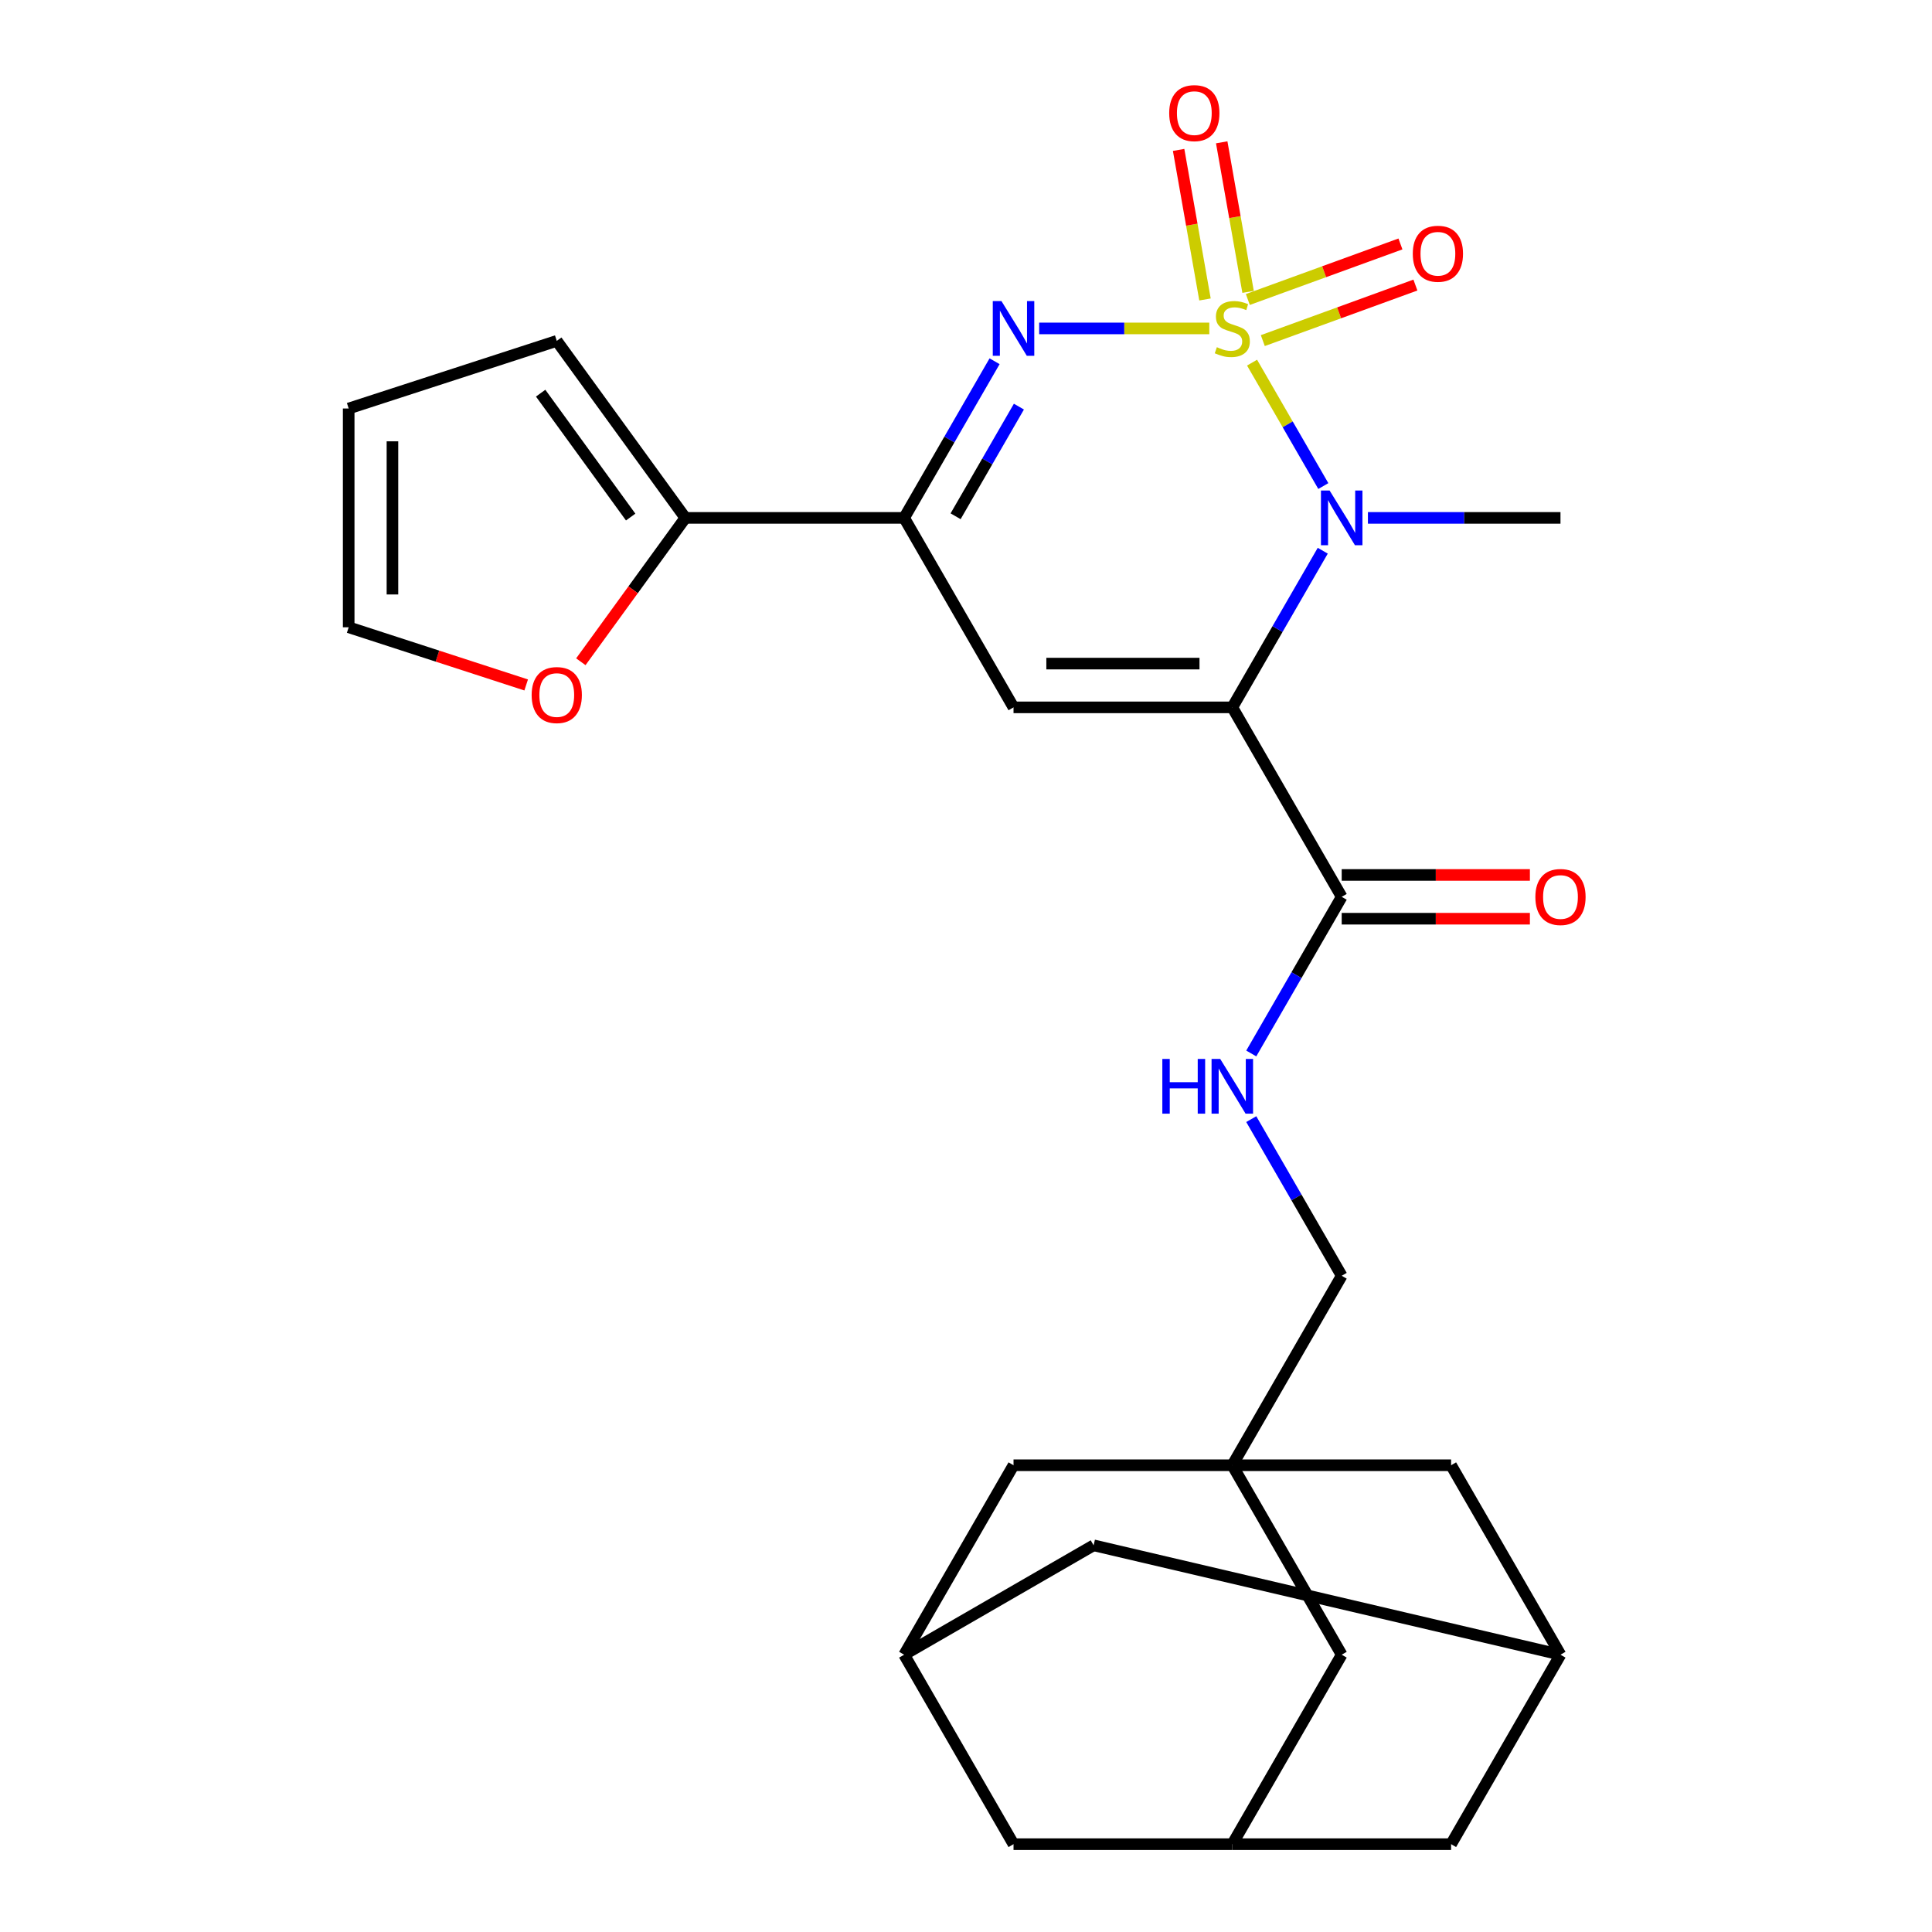 <?xml version='1.0' encoding='iso-8859-1'?>
<svg version='1.1' baseProfile='full'
              xmlns='http://www.w3.org/2000/svg'
                      xmlns:rdkit='http://www.rdkit.org/xml'
                      xmlns:xlink='http://www.w3.org/1999/xlink'
                  xml:space='preserve'
width='1000px' height='1000px' viewBox='0 0 1000 1000'>
<!-- END OF HEADER -->
<rect style='opacity:1.0;fill:#FFFFFF;stroke:none' width='1000' height='1000' x='0' y='0'> </rect>
<path class='bond-1' d='M 648.068,187.701 L 666.508,219.641' style='fill:none;fill-rule:evenodd;stroke:#CCCC00;stroke-width:6px;stroke-linecap:butt;stroke-linejoin:miter;stroke-opacity:1' />
<path class='bond-1' d='M 666.508,219.641 L 684.948,251.58' style='fill:none;fill-rule:evenodd;stroke:#0000FF;stroke-width:6px;stroke-linecap:butt;stroke-linejoin:miter;stroke-opacity:1' />
<path class='bond-2' d='M 625.931,169.99 L 581.903,169.99' style='fill:none;fill-rule:evenodd;stroke:#CCCC00;stroke-width:6px;stroke-linecap:butt;stroke-linejoin:miter;stroke-opacity:1' />
<path class='bond-2' d='M 581.903,169.99 L 537.875,169.99' style='fill:none;fill-rule:evenodd;stroke:#0000FF;stroke-width:6px;stroke-linecap:butt;stroke-linejoin:miter;stroke-opacity:1' />
<path class='bond-8' d='M 646.005,151.073 L 639.181,112.369' style='fill:none;fill-rule:evenodd;stroke:#CCCC00;stroke-width:6px;stroke-linecap:butt;stroke-linejoin:miter;stroke-opacity:1' />
<path class='bond-8' d='M 639.181,112.369 L 632.356,73.664' style='fill:none;fill-rule:evenodd;stroke:#FF0000;stroke-width:6px;stroke-linecap:butt;stroke-linejoin:miter;stroke-opacity:1' />
<path class='bond-8' d='M 623.701,155.006 L 616.877,116.302' style='fill:none;fill-rule:evenodd;stroke:#CCCC00;stroke-width:6px;stroke-linecap:butt;stroke-linejoin:miter;stroke-opacity:1' />
<path class='bond-8' d='M 616.877,116.302 L 610.052,77.597' style='fill:none;fill-rule:evenodd;stroke:#FF0000;stroke-width:6px;stroke-linecap:butt;stroke-linejoin:miter;stroke-opacity:1' />
<path class='bond-9' d='M 653.626,176.296 L 693.12,161.922' style='fill:none;fill-rule:evenodd;stroke:#CCCC00;stroke-width:6px;stroke-linecap:butt;stroke-linejoin:miter;stroke-opacity:1' />
<path class='bond-9' d='M 693.12,161.922 L 732.613,147.548' style='fill:none;fill-rule:evenodd;stroke:#FF0000;stroke-width:6px;stroke-linecap:butt;stroke-linejoin:miter;stroke-opacity:1' />
<path class='bond-9' d='M 645.88,155.014 L 685.373,140.64' style='fill:none;fill-rule:evenodd;stroke:#CCCC00;stroke-width:6px;stroke-linecap:butt;stroke-linejoin:miter;stroke-opacity:1' />
<path class='bond-9' d='M 685.373,140.64 L 724.867,126.265' style='fill:none;fill-rule:evenodd;stroke:#FF0000;stroke-width:6px;stroke-linecap:butt;stroke-linejoin:miter;stroke-opacity:1' />
<path class='bond-0' d='M 637.842,366.129 L 661.248,325.59' style='fill:none;fill-rule:evenodd;stroke:#000000;stroke-width:6px;stroke-linecap:butt;stroke-linejoin:miter;stroke-opacity:1' />
<path class='bond-0' d='M 661.248,325.59 L 684.653,285.051' style='fill:none;fill-rule:evenodd;stroke:#0000FF;stroke-width:6px;stroke-linecap:butt;stroke-linejoin:miter;stroke-opacity:1' />
<path class='bond-5' d='M 637.842,366.129 L 694.463,464.199' style='fill:none;fill-rule:evenodd;stroke:#000000;stroke-width:6px;stroke-linecap:butt;stroke-linejoin:miter;stroke-opacity:1' />
<path class='bond-27' d='M 637.842,366.129 L 524.602,366.129' style='fill:none;fill-rule:evenodd;stroke:#000000;stroke-width:6px;stroke-linecap:butt;stroke-linejoin:miter;stroke-opacity:1' />
<path class='bond-27' d='M 620.856,343.481 L 541.588,343.481' style='fill:none;fill-rule:evenodd;stroke:#000000;stroke-width:6px;stroke-linecap:butt;stroke-linejoin:miter;stroke-opacity:1' />
<path class='bond-26' d='M 708.034,268.06 L 757.869,268.06' style='fill:none;fill-rule:evenodd;stroke:#0000FF;stroke-width:6px;stroke-linecap:butt;stroke-linejoin:miter;stroke-opacity:1' />
<path class='bond-26' d='M 757.869,268.06 L 807.703,268.06' style='fill:none;fill-rule:evenodd;stroke:#000000;stroke-width:6px;stroke-linecap:butt;stroke-linejoin:miter;stroke-opacity:1' />
<path class='bond-4' d='M 514.792,186.981 L 491.386,227.521' style='fill:none;fill-rule:evenodd;stroke:#0000FF;stroke-width:6px;stroke-linecap:butt;stroke-linejoin:miter;stroke-opacity:1' />
<path class='bond-4' d='M 491.386,227.521 L 467.981,268.06' style='fill:none;fill-rule:evenodd;stroke:#000000;stroke-width:6px;stroke-linecap:butt;stroke-linejoin:miter;stroke-opacity:1' />
<path class='bond-4' d='M 527.384,210.467 L 511,238.845' style='fill:none;fill-rule:evenodd;stroke:#0000FF;stroke-width:6px;stroke-linecap:butt;stroke-linejoin:miter;stroke-opacity:1' />
<path class='bond-4' d='M 511,238.845 L 494.617,267.222' style='fill:none;fill-rule:evenodd;stroke:#000000;stroke-width:6px;stroke-linecap:butt;stroke-linejoin:miter;stroke-opacity:1' />
<path class='bond-3' d='M 524.602,366.129 L 467.981,268.06' style='fill:none;fill-rule:evenodd;stroke:#000000;stroke-width:6px;stroke-linecap:butt;stroke-linejoin:miter;stroke-opacity:1' />
<path class='bond-7' d='M 467.981,268.06 L 354.74,268.06' style='fill:none;fill-rule:evenodd;stroke:#000000;stroke-width:6px;stroke-linecap:butt;stroke-linejoin:miter;stroke-opacity:1' />
<path class='bond-10' d='M 694.463,464.199 L 671.057,504.738' style='fill:none;fill-rule:evenodd;stroke:#000000;stroke-width:6px;stroke-linecap:butt;stroke-linejoin:miter;stroke-opacity:1' />
<path class='bond-10' d='M 671.057,504.738 L 647.652,545.277' style='fill:none;fill-rule:evenodd;stroke:#0000FF;stroke-width:6px;stroke-linecap:butt;stroke-linejoin:miter;stroke-opacity:1' />
<path class='bond-19' d='M 694.463,475.523 L 743.168,475.523' style='fill:none;fill-rule:evenodd;stroke:#000000;stroke-width:6px;stroke-linecap:butt;stroke-linejoin:miter;stroke-opacity:1' />
<path class='bond-19' d='M 743.168,475.523 L 791.872,475.523' style='fill:none;fill-rule:evenodd;stroke:#FF0000;stroke-width:6px;stroke-linecap:butt;stroke-linejoin:miter;stroke-opacity:1' />
<path class='bond-19' d='M 694.463,452.875 L 743.168,452.875' style='fill:none;fill-rule:evenodd;stroke:#000000;stroke-width:6px;stroke-linecap:butt;stroke-linejoin:miter;stroke-opacity:1' />
<path class='bond-19' d='M 743.168,452.875 L 791.872,452.875' style='fill:none;fill-rule:evenodd;stroke:#FF0000;stroke-width:6px;stroke-linecap:butt;stroke-linejoin:miter;stroke-opacity:1' />
<path class='bond-6' d='M 637.842,758.407 L 694.463,660.337' style='fill:none;fill-rule:evenodd;stroke:#000000;stroke-width:6px;stroke-linecap:butt;stroke-linejoin:miter;stroke-opacity:1' />
<path class='bond-16' d='M 637.842,758.407 L 694.463,856.476' style='fill:none;fill-rule:evenodd;stroke:#000000;stroke-width:6px;stroke-linecap:butt;stroke-linejoin:miter;stroke-opacity:1' />
<path class='bond-17' d='M 637.842,758.407 L 524.602,758.407' style='fill:none;fill-rule:evenodd;stroke:#000000;stroke-width:6px;stroke-linecap:butt;stroke-linejoin:miter;stroke-opacity:1' />
<path class='bond-18' d='M 637.842,758.407 L 751.083,758.407' style='fill:none;fill-rule:evenodd;stroke:#000000;stroke-width:6px;stroke-linecap:butt;stroke-linejoin:miter;stroke-opacity:1' />
<path class='bond-11' d='M 354.74,268.06 L 327.69,305.291' style='fill:none;fill-rule:evenodd;stroke:#000000;stroke-width:6px;stroke-linecap:butt;stroke-linejoin:miter;stroke-opacity:1' />
<path class='bond-11' d='M 327.69,305.291 L 300.64,342.523' style='fill:none;fill-rule:evenodd;stroke:#FF0000;stroke-width:6px;stroke-linecap:butt;stroke-linejoin:miter;stroke-opacity:1' />
<path class='bond-15' d='M 354.74,268.06 L 288.179,176.446' style='fill:none;fill-rule:evenodd;stroke:#000000;stroke-width:6px;stroke-linecap:butt;stroke-linejoin:miter;stroke-opacity:1' />
<path class='bond-15' d='M 326.433,267.63 L 279.841,203.5' style='fill:none;fill-rule:evenodd;stroke:#000000;stroke-width:6px;stroke-linecap:butt;stroke-linejoin:miter;stroke-opacity:1' />
<path class='bond-20' d='M 647.652,579.259 L 671.057,619.798' style='fill:none;fill-rule:evenodd;stroke:#0000FF;stroke-width:6px;stroke-linecap:butt;stroke-linejoin:miter;stroke-opacity:1' />
<path class='bond-20' d='M 671.057,619.798 L 694.463,660.337' style='fill:none;fill-rule:evenodd;stroke:#000000;stroke-width:6px;stroke-linecap:butt;stroke-linejoin:miter;stroke-opacity:1' />
<path class='bond-21' d='M 272.348,354.53 L 226.414,339.605' style='fill:none;fill-rule:evenodd;stroke:#FF0000;stroke-width:6px;stroke-linecap:butt;stroke-linejoin:miter;stroke-opacity:1' />
<path class='bond-21' d='M 226.414,339.605 L 180.481,324.68' style='fill:none;fill-rule:evenodd;stroke:#000000;stroke-width:6px;stroke-linecap:butt;stroke-linejoin:miter;stroke-opacity:1' />
<path class='bond-12' d='M 637.842,954.545 L 694.463,856.476' style='fill:none;fill-rule:evenodd;stroke:#000000;stroke-width:6px;stroke-linecap:butt;stroke-linejoin:miter;stroke-opacity:1' />
<path class='bond-30' d='M 637.842,954.545 L 751.083,954.545' style='fill:none;fill-rule:evenodd;stroke:#000000;stroke-width:6px;stroke-linecap:butt;stroke-linejoin:miter;stroke-opacity:1' />
<path class='bond-31' d='M 637.842,954.545 L 524.602,954.545' style='fill:none;fill-rule:evenodd;stroke:#000000;stroke-width:6px;stroke-linecap:butt;stroke-linejoin:miter;stroke-opacity:1' />
<path class='bond-13' d='M 467.981,856.476 L 524.602,758.407' style='fill:none;fill-rule:evenodd;stroke:#000000;stroke-width:6px;stroke-linecap:butt;stroke-linejoin:miter;stroke-opacity:1' />
<path class='bond-25' d='M 467.981,856.476 L 524.602,954.545' style='fill:none;fill-rule:evenodd;stroke:#000000;stroke-width:6px;stroke-linecap:butt;stroke-linejoin:miter;stroke-opacity:1' />
<path class='bond-29' d='M 467.981,856.476 L 566.051,799.856' style='fill:none;fill-rule:evenodd;stroke:#000000;stroke-width:6px;stroke-linecap:butt;stroke-linejoin:miter;stroke-opacity:1' />
<path class='bond-14' d='M 807.703,856.476 L 751.083,758.407' style='fill:none;fill-rule:evenodd;stroke:#000000;stroke-width:6px;stroke-linecap:butt;stroke-linejoin:miter;stroke-opacity:1' />
<path class='bond-23' d='M 807.703,856.476 L 751.083,954.545' style='fill:none;fill-rule:evenodd;stroke:#000000;stroke-width:6px;stroke-linecap:butt;stroke-linejoin:miter;stroke-opacity:1' />
<path class='bond-24' d='M 807.703,856.476 L 566.051,799.856' style='fill:none;fill-rule:evenodd;stroke:#000000;stroke-width:6px;stroke-linecap:butt;stroke-linejoin:miter;stroke-opacity:1' />
<path class='bond-22' d='M 288.179,176.446 L 180.481,211.439' style='fill:none;fill-rule:evenodd;stroke:#000000;stroke-width:6px;stroke-linecap:butt;stroke-linejoin:miter;stroke-opacity:1' />
<path class='bond-28' d='M 180.481,324.68 L 180.481,211.439' style='fill:none;fill-rule:evenodd;stroke:#000000;stroke-width:6px;stroke-linecap:butt;stroke-linejoin:miter;stroke-opacity:1' />
<path class='bond-28' d='M 203.129,307.694 L 203.129,228.426' style='fill:none;fill-rule:evenodd;stroke:#000000;stroke-width:6px;stroke-linecap:butt;stroke-linejoin:miter;stroke-opacity:1' />
<path  class='atom-0' d='M 629.842 179.71
Q 630.162 179.83, 631.482 180.39
Q 632.802 180.95, 634.242 181.31
Q 635.722 181.63, 637.162 181.63
Q 639.842 181.63, 641.402 180.35
Q 642.962 179.03, 642.962 176.75
Q 642.962 175.19, 642.162 174.23
Q 641.402 173.27, 640.202 172.75
Q 639.002 172.23, 637.002 171.63
Q 634.482 170.87, 632.962 170.15
Q 631.482 169.43, 630.402 167.91
Q 629.362 166.39, 629.362 163.83
Q 629.362 160.27, 631.762 158.07
Q 634.202 155.87, 639.002 155.87
Q 642.282 155.87, 646.002 157.43
L 645.082 160.51
Q 641.682 159.11, 639.122 159.11
Q 636.362 159.11, 634.842 160.27
Q 633.322 161.39, 633.362 163.35
Q 633.362 164.87, 634.122 165.79
Q 634.922 166.71, 636.042 167.23
Q 637.202 167.75, 639.122 168.35
Q 641.682 169.15, 643.202 169.95
Q 644.722 170.75, 645.802 172.39
Q 646.922 173.99, 646.922 176.75
Q 646.922 180.67, 644.282 182.79
Q 641.682 184.87, 637.322 184.87
Q 634.802 184.87, 632.882 184.31
Q 631.002 183.79, 628.762 182.87
L 629.842 179.71
' fill='#CCCC00'/>
<path  class='atom-2' d='M 688.203 253.9
L 697.483 268.9
Q 698.403 270.38, 699.883 273.06
Q 701.363 275.74, 701.443 275.9
L 701.443 253.9
L 705.203 253.9
L 705.203 282.22
L 701.323 282.22
L 691.363 265.82
Q 690.203 263.9, 688.963 261.7
Q 687.763 259.5, 687.403 258.82
L 687.403 282.22
L 683.723 282.22
L 683.723 253.9
L 688.203 253.9
' fill='#0000FF'/>
<path  class='atom-3' d='M 518.342 155.83
L 527.622 170.83
Q 528.542 172.31, 530.022 174.99
Q 531.502 177.67, 531.582 177.83
L 531.582 155.83
L 535.342 155.83
L 535.342 184.15
L 531.462 184.15
L 521.502 167.75
Q 520.342 165.83, 519.102 163.63
Q 517.902 161.43, 517.542 160.75
L 517.542 184.15
L 513.862 184.15
L 513.862 155.83
L 518.342 155.83
' fill='#0000FF'/>
<path  class='atom-9' d='M 605.178 58.55
Q 605.178 51.75, 608.538 47.95
Q 611.898 44.15, 618.178 44.15
Q 624.458 44.15, 627.818 47.95
Q 631.178 51.75, 631.178 58.55
Q 631.178 65.43, 627.778 69.35
Q 624.378 73.23, 618.178 73.23
Q 611.938 73.23, 608.538 69.35
Q 605.178 65.47, 605.178 58.55
M 618.178 70.03
Q 622.498 70.03, 624.818 67.15
Q 627.178 64.23, 627.178 58.55
Q 627.178 52.99, 624.818 50.19
Q 622.498 47.35, 618.178 47.35
Q 613.858 47.35, 611.498 50.15
Q 609.178 52.95, 609.178 58.55
Q 609.178 64.27, 611.498 67.15
Q 613.858 70.03, 618.178 70.03
' fill='#FF0000'/>
<path  class='atom-10' d='M 731.254 131.34
Q 731.254 124.54, 734.614 120.74
Q 737.974 116.94, 744.254 116.94
Q 750.534 116.94, 753.894 120.74
Q 757.254 124.54, 757.254 131.34
Q 757.254 138.22, 753.854 142.14
Q 750.454 146.02, 744.254 146.02
Q 738.014 146.02, 734.614 142.14
Q 731.254 138.26, 731.254 131.34
M 744.254 142.82
Q 748.574 142.82, 750.894 139.94
Q 753.254 137.02, 753.254 131.34
Q 753.254 125.78, 750.894 122.98
Q 748.574 120.14, 744.254 120.14
Q 739.934 120.14, 737.574 122.94
Q 735.254 125.74, 735.254 131.34
Q 735.254 137.06, 737.574 139.94
Q 739.934 142.82, 744.254 142.82
' fill='#FF0000'/>
<path  class='atom-11' d='M 601.622 548.108
L 605.462 548.108
L 605.462 560.148
L 619.942 560.148
L 619.942 548.108
L 623.782 548.108
L 623.782 576.428
L 619.942 576.428
L 619.942 563.348
L 605.462 563.348
L 605.462 576.428
L 601.622 576.428
L 601.622 548.108
' fill='#0000FF'/>
<path  class='atom-11' d='M 631.582 548.108
L 640.862 563.108
Q 641.782 564.588, 643.262 567.268
Q 644.742 569.948, 644.822 570.108
L 644.822 548.108
L 648.582 548.108
L 648.582 576.428
L 644.702 576.428
L 634.742 560.028
Q 633.582 558.108, 632.342 555.908
Q 631.142 553.708, 630.782 553.028
L 630.782 576.428
L 627.102 576.428
L 627.102 548.108
L 631.582 548.108
' fill='#0000FF'/>
<path  class='atom-12' d='M 275.179 359.754
Q 275.179 352.954, 278.539 349.154
Q 281.899 345.354, 288.179 345.354
Q 294.459 345.354, 297.819 349.154
Q 301.179 352.954, 301.179 359.754
Q 301.179 366.634, 297.779 370.554
Q 294.379 374.434, 288.179 374.434
Q 281.939 374.434, 278.539 370.554
Q 275.179 366.674, 275.179 359.754
M 288.179 371.234
Q 292.499 371.234, 294.819 368.354
Q 297.179 365.434, 297.179 359.754
Q 297.179 354.194, 294.819 351.394
Q 292.499 348.554, 288.179 348.554
Q 283.859 348.554, 281.499 351.354
Q 279.179 354.154, 279.179 359.754
Q 279.179 365.474, 281.499 368.354
Q 283.859 371.234, 288.179 371.234
' fill='#FF0000'/>
<path  class='atom-20' d='M 794.703 464.279
Q 794.703 457.479, 798.063 453.679
Q 801.423 449.879, 807.703 449.879
Q 813.983 449.879, 817.343 453.679
Q 820.703 457.479, 820.703 464.279
Q 820.703 471.159, 817.303 475.079
Q 813.903 478.959, 807.703 478.959
Q 801.463 478.959, 798.063 475.079
Q 794.703 471.199, 794.703 464.279
M 807.703 475.759
Q 812.023 475.759, 814.343 472.879
Q 816.703 469.959, 816.703 464.279
Q 816.703 458.719, 814.343 455.919
Q 812.023 453.079, 807.703 453.079
Q 803.383 453.079, 801.023 455.879
Q 798.703 458.679, 798.703 464.279
Q 798.703 469.999, 801.023 472.879
Q 803.383 475.759, 807.703 475.759
' fill='#FF0000'/>
</svg>
